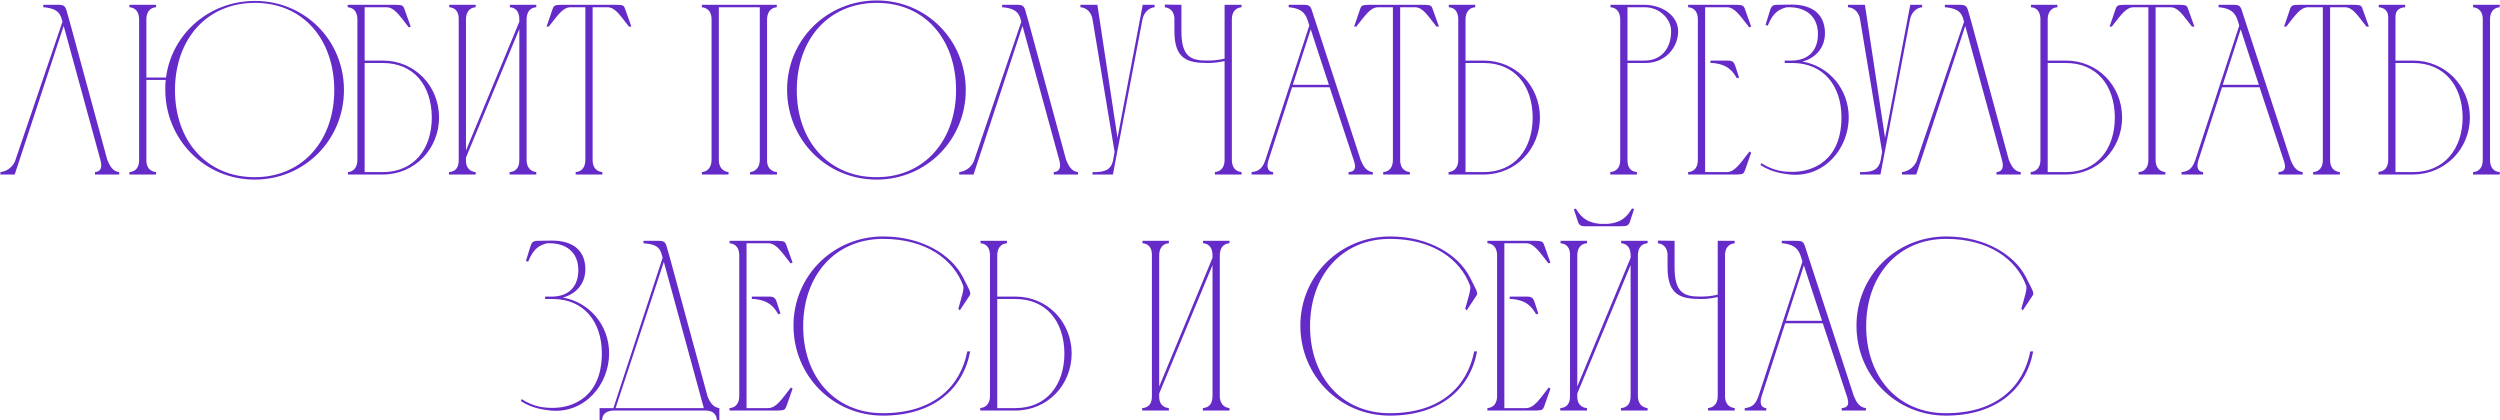 <?xml version="1.0" encoding="UTF-8"?> <svg xmlns="http://www.w3.org/2000/svg" width="3146" height="529" viewBox="0 0 3146 529" fill="none"><path d="M149.997 216.557V219.607H119.49V216.557C128.032 215.947 128.337 208.93 126.507 201.913L80.135 32.597L18.51 219.607H0.511V216.557C8.748 215.641 15.46 210.455 18.816 203.133L78.61 27.411C76.474 19.174 74.644 10.632 54.509 9.106V6.056C60 6.056 65.187 6.056 69.458 6.056C77.39 6.056 81.356 5.446 83.491 12.462L87.762 27.411L135.049 201.303C138.099 208.32 141.455 215.641 149.997 216.557ZM320.872 1.174C383.412 1.174 432.529 50.291 432.834 112.832C433.139 175.372 383.717 226.014 320.567 226.014C257.417 226.014 207.995 175.372 207.995 112.832C207.995 108.56 207.995 104.595 208.605 100.629H184.199V201.608C184.199 209.845 187.86 215.641 196.402 216.557V219.607H162.844V216.557C171.386 215.947 175.047 209.845 175.047 201.608V24.36C175.047 16.123 171.386 9.717 162.844 9.106V6.056H196.402V9.106C187.86 9.717 184.199 16.123 184.199 24.36V97.578H208.91C216.232 42.359 263.213 1.174 320.872 1.174ZM320.567 222.963C381.582 222.963 420.936 175.677 420.631 112.832C420.326 49.681 381.582 3.615 320.872 3.615C259.857 3.615 220.503 49.681 220.198 112.832C219.893 176.897 259.857 222.963 320.567 222.963ZM437.522 9.106V6.056H498.537C506.469 6.361 507.384 6.666 509.215 12.157L516.842 33.512L514.401 34.428C502.503 19.174 496.402 9.411 486.334 9.106H458.878V76.223H481.758C521.723 76.223 552.23 107.645 552.535 147.61C552.535 187.27 522.028 219.607 481.758 219.607H437.827V216.557C446.064 215.947 449.725 209.235 449.725 201.303V24.36C449.725 16.123 446.064 9.717 437.522 9.106ZM543.383 147.61C543.078 107.34 520.502 79.273 481.758 79.273H458.878V216.557H481.758C520.808 216.557 543.383 187.575 543.383 147.61ZM586.396 189.405L653.512 27.411V24.36C653.512 16.123 650.156 9.717 641.614 9.106V6.056H674.867V9.106C666.325 9.717 662.97 15.818 662.664 23.75V201.303C662.664 209.54 666.63 215.641 674.867 216.557V219.607H641.309V216.557C650.156 215.947 653.512 209.845 653.512 201.303V36.563L586.396 198.252V202.828C586.396 210.15 590.667 215.947 598.599 216.557V219.607H565.041V216.557C573.888 215.947 577.244 210.15 577.244 201.608V23.445C577.244 15.513 573.583 9.717 565.346 9.106V6.056H598.599V9.106C590.057 9.717 586.396 16.123 586.396 24.36V189.405ZM736.597 201.303V9.106H717.683C707.92 9.717 702.429 18.564 690.531 33.512H687.785L695.107 12.157C696.938 6.666 697.853 6.361 706.09 6.056H776.257C784.494 6.361 785.104 6.666 786.934 12.157L794.561 33.512H791.511C779.613 18.564 774.426 9.411 764.359 9.106H745.75V201.303C745.75 209.54 749.41 215.641 757.952 216.557V219.607H724.394V216.557C732.936 215.947 736.597 209.54 736.597 201.303ZM895.426 201.303V24.36C895.426 16.123 891.766 10.022 883.223 9.106V6.056H977.491V9.106C969.254 9.717 965.288 16.428 965.288 24.36V202.523C965.288 210.15 969.864 215.947 977.796 216.557V219.607H943.933V216.557C952.17 215.641 956.136 208.93 956.136 201.303V9.106H904.579V201.303C904.579 209.235 908.545 215.641 916.782 216.557V219.607H883.223V216.557C891.46 215.947 895.426 209.235 895.426 201.303ZM1203.11 112.526C1202.81 49.681 1164.06 3.615 1103.35 3.615C1042.34 3.615 1002.98 49.681 1002.68 112.832C1002.37 176.897 1042.34 222.963 1103.05 222.963C1164.06 222.963 1203.42 175.677 1203.11 112.526ZM1215.32 112.832C1215.62 175.372 1166.2 226.014 1103.05 226.014C1039.59 226.014 990.476 175.372 990.476 112.832C990.476 49.986 1040.51 0.564 1103.35 0.564C1165.89 0.564 1215.01 50.291 1215.32 112.832ZM1356.59 216.557V219.607H1326.08V216.557C1334.62 215.947 1334.93 208.93 1333.1 201.913L1286.73 32.597L1225.1 219.607H1207.1V216.557C1215.34 215.641 1222.05 210.455 1225.41 203.133L1285.2 27.411C1283.07 19.174 1281.24 10.632 1261.1 9.106V6.056C1266.59 6.056 1271.78 6.056 1276.05 6.056C1283.98 6.056 1287.95 5.446 1290.08 12.462L1294.35 27.411L1341.64 201.303C1344.69 208.32 1348.05 215.641 1356.59 216.557ZM1400.78 201.303L1402.61 191.236L1374.85 24.36C1373.63 16.733 1368.44 9.717 1359.6 9.106V6.056H1371.8H1380.95L1406.27 173.541L1438 6.056H1452.95V9.106C1444.41 10.022 1439.22 17.038 1437.7 24.36L1400.48 219.607H1374.85V216.557C1387.05 216.557 1398.04 215.947 1400.78 201.303ZM1541.02 6.056H1562.37V9.106C1553.83 10.022 1550.17 16.123 1550.17 24.36V201.303C1550.17 209.54 1553.83 215.641 1562.37 216.557V219.607H1528.81V216.557C1537.36 215.641 1541.02 209.54 1541.02 201.303V76.833C1533.39 78.358 1528.2 79.273 1519.97 79.273C1494.65 79.273 1477.87 74.697 1477.87 39.309V22.53C1477.26 15.208 1473.29 10.022 1465.66 9.106L1465.97 5.751L1486.71 6.056V39.614C1486.71 71.341 1498.61 76.223 1518.75 76.223C1527.59 76.223 1533.09 75.612 1541.02 73.782V6.056ZM1575 219.607V216.557C1585.06 215.641 1589.03 210.76 1592.38 201.303L1647.6 32.292L1646.38 28.021C1643.94 21.004 1641.81 10.632 1621.67 9.106V6.056C1627.47 6.056 1633.26 6.056 1639.06 6.056C1645.47 6.056 1648.52 6.056 1650.65 12.462L1712.28 201.303C1715.33 208.625 1718.99 215.641 1727.53 216.557V219.607H1697.02V216.557C1705.26 215.947 1706.79 211.675 1703.74 202.218C1693.67 171.711 1683.3 140.593 1673.23 109.781H1625.94L1596.35 201.303C1595.13 204.964 1592.38 215.641 1602.15 216.557V219.607H1575ZM1626.86 106.73H1672.31C1664.69 83.239 1656.76 60.054 1649.43 36.868L1626.86 106.73ZM1752.82 201.303V9.106H1733.9C1724.14 9.717 1718.65 18.564 1706.75 33.512H1704L1711.33 12.157C1713.16 6.666 1714.07 6.361 1722.31 6.056H1792.47C1800.71 6.361 1801.32 6.666 1803.15 12.157L1810.78 33.512H1807.73C1795.83 18.564 1790.64 9.411 1780.58 9.106H1761.97V201.303C1761.97 209.54 1765.63 215.641 1774.17 216.557V219.607H1740.61V216.557C1749.15 215.947 1752.82 209.54 1752.82 201.303ZM1835.07 201.303V24.36C1835.07 16.123 1831.71 9.717 1823.17 9.106V6.056H1856.43V9.106C1847.88 9.717 1844.22 16.428 1844.22 24.36V76.223H1867.1C1907.07 76.223 1937.58 107.645 1937.88 147.61C1937.88 187.575 1907.37 219.607 1867.1 219.607H1841.17H1822.87V216.557C1831.41 215.641 1835.07 209.235 1835.07 201.303ZM1928.73 147.61C1928.42 107.34 1905.85 79.273 1867.1 79.273H1844.22V216.557H1867.1C1906.15 216.557 1928.73 187.575 1928.73 147.61ZM2026.65 9.106V6.056H2069.67C2092.86 6.361 2111.77 20.394 2111.77 39.309C2111.77 60.054 2095.3 79.273 2070.89 79.273H2048.01V201.303C2048.01 209.845 2051.06 215.641 2059.91 216.557V219.607H2026.35V216.557C2035.2 215.641 2038.86 209.845 2038.86 201.303V24.055V24.36C2038.86 16.428 2035.2 9.717 2026.65 9.106ZM2069.67 9.106H2048.01V76.223H2069.67C2090.72 76.223 2102.92 60.664 2102.92 39.614C2103.23 23.75 2088.28 9.106 2069.67 9.106ZM2124.37 6.056H2185.08C2193.02 6.361 2194.24 6.666 2196.07 12.157L2203.69 33.512L2201.25 34.428C2189.35 19.479 2183.25 9.411 2173.19 9.106H2145.73V216.557H2173.19C2183.25 216.252 2189.66 205.879 2201.56 190.625L2203.69 192.151L2196.07 213.811C2194.24 218.997 2193.32 219.302 2185.39 219.607H2124.37V216.557C2132.92 215.947 2136.58 209.54 2136.58 201.303V24.36C2136.58 16.123 2132.92 9.717 2124.37 9.106V6.056ZM2152.44 76.223H2154.88C2160.37 76.223 2165.25 76.223 2169.52 76.223C2177.76 76.223 2181.12 75.612 2183.56 82.629L2188.44 97.578L2185.69 98.493C2181.12 90.866 2175.02 80.799 2154.88 79.273H2152.44V76.223ZM2224.54 32.292L2221.79 31.377C2223.32 26.191 2224.85 21.309 2226.07 17.343C2228.51 9.717 2228.81 6.056 2236.13 6.056C2242.23 6.056 2248.34 5.751 2254.44 5.751C2283.42 5.751 2296.54 20.394 2296.54 41.749C2296.54 61.274 2283.42 73.477 2268.17 77.443C2301.72 83.239 2326.44 112.221 2326.44 147.61C2326.44 187.27 2295.32 223.878 2252.61 219.607C2246.51 218.692 2230.64 217.777 2215.39 207.71L2216.3 205.269C2232.78 215.641 2245.59 216.252 2255.96 216.252C2280.37 216.252 2317.28 202.828 2317.28 147.61C2317.28 107.34 2294.1 79.273 2255.66 79.273C2252.3 79.273 2249.25 79.273 2245.9 79.273V76.223H2255.05C2276.4 75.918 2287.69 62.799 2287.69 42.97C2287.69 20.699 2272.74 9.106 2251.39 9.106C2250.47 9.106 2249.56 9.106 2248.34 9.106C2240.1 11.547 2231.86 13.988 2224.54 32.292ZM2366.65 201.303L2368.48 191.236L2340.72 24.36C2339.5 16.733 2334.31 9.717 2325.47 9.106V6.056H2337.67H2346.82L2372.14 173.541L2403.87 6.056H2418.82V9.106C2410.28 10.022 2405.09 17.038 2403.56 24.36L2366.35 219.607H2340.72V216.557C2352.92 216.557 2363.9 215.947 2366.65 201.303ZM2542.92 216.557V219.607H2512.41V216.557C2520.96 215.947 2521.26 208.93 2519.43 201.913L2473.06 32.597L2411.43 219.607H2393.43V216.557C2401.67 215.641 2408.38 210.455 2411.74 203.133L2471.53 27.411C2469.4 19.174 2467.57 10.632 2447.43 9.106V6.056C2452.92 6.056 2458.11 6.056 2462.38 6.056C2470.31 6.056 2474.28 5.446 2476.41 12.462L2480.69 27.411L2527.97 201.303C2531.02 208.32 2534.38 215.641 2542.92 216.557ZM2567.67 201.303V24.36C2567.67 16.123 2564.31 9.717 2555.77 9.106V6.056H2589.02V9.106C2580.48 9.717 2576.82 16.428 2576.82 24.36V76.223H2599.7C2639.66 76.223 2670.17 107.645 2670.48 147.61C2670.48 187.575 2639.97 219.607 2599.7 219.607H2573.77H2555.46V216.557C2564 215.641 2567.67 209.235 2567.67 201.303ZM2661.32 147.61C2661.02 107.34 2638.44 79.273 2599.7 79.273H2576.82V216.557H2599.7C2638.75 216.557 2661.32 187.575 2661.32 147.61ZM2703.49 201.303V9.106H2684.58C2674.81 9.717 2669.32 18.564 2657.42 33.512H2654.68L2662 12.157C2663.83 6.666 2664.75 6.361 2672.98 6.056H2743.15C2751.39 6.361 2752 6.666 2753.83 12.157L2761.45 33.512H2758.4C2746.51 18.564 2741.32 9.411 2731.25 9.106H2712.64V201.303C2712.64 209.54 2716.3 215.641 2724.85 216.557V219.607H2691.29V216.557C2699.83 215.947 2703.49 209.54 2703.49 201.303ZM2745.24 219.607V216.557C2755.31 215.641 2759.27 210.76 2762.63 201.303L2817.85 32.292L2816.63 28.021C2814.19 21.004 2812.05 10.632 2791.92 9.106V6.056C2797.71 6.056 2803.51 6.056 2809.31 6.056C2815.71 6.056 2818.76 6.056 2820.9 12.462L2882.52 201.303C2885.57 208.625 2889.23 215.641 2897.78 216.557V219.607H2867.27V216.557C2875.51 215.947 2877.03 211.675 2873.98 202.218C2863.91 171.711 2853.54 140.593 2843.47 109.781H2796.19L2766.6 201.303C2765.37 204.964 2762.63 215.641 2772.39 216.557V219.607H2745.24ZM2797.1 106.73H2842.56C2834.93 83.239 2827 60.054 2819.68 36.868L2797.1 106.73ZM2923.06 201.303V9.106H2904.15C2894.38 9.717 2888.89 18.564 2876.99 33.512H2874.25L2881.57 12.157C2883.4 6.666 2884.32 6.361 2892.55 6.056H2962.72C2970.96 6.361 2971.57 6.666 2973.4 12.157L2981.02 33.512H2977.97C2966.08 18.564 2960.89 9.411 2950.82 9.106H2932.21V201.303C2932.21 209.54 2935.87 215.641 2944.41 216.557V219.607H2910.86V216.557C2919.4 215.947 2923.06 209.54 2923.06 201.303ZM3037.35 219.607H2993.11C2993.11 219.302 2993.11 216.862 2993.11 216.252C3001.65 215.641 3005.32 209.54 3005.32 201.303V21.614C3005.32 13.988 3000.74 9.717 2993.42 9.106V6.056H3026.67V9.106C3018.13 9.717 3014.47 13.988 3014.47 21.309V76.223H3036.74C3076.7 76.223 3107.82 107.645 3108.13 147.61C3108.13 187.27 3077.31 218.997 3037.35 219.607ZM3145.65 219.607H3112.09V216.557C3120.63 215.947 3124.29 209.54 3124.29 201.303V23.75C3124.29 15.818 3120.33 10.022 3112.09 9.106V6.056H3145.65V9.106C3137.11 9.717 3133.45 16.123 3133.45 24.36V201.303C3133.45 209.54 3137.11 215.947 3145.65 216.557V219.607ZM3098.97 147.61C3098.67 107.34 3075.48 79.273 3036.74 79.273H3014.47V216.557H3036.74C3075.48 216.557 3098.97 187.575 3098.97 147.61ZM664.612 329.292L661.866 328.377C663.391 323.191 664.917 318.309 666.137 314.343C668.578 306.717 668.883 303.056 676.205 303.056C682.306 303.056 688.407 302.751 694.509 302.751C723.491 302.751 736.609 317.394 736.609 338.749C736.609 358.274 723.491 370.477 708.237 374.443C741.795 380.239 766.506 409.221 766.506 444.61C766.506 484.27 735.389 520.878 692.678 516.607C686.577 515.692 670.713 514.777 655.459 504.71L656.375 502.269C672.849 512.641 685.662 513.252 696.034 513.252C720.44 513.252 757.354 499.828 757.354 444.61C757.354 404.34 734.169 376.273 695.729 376.273C692.373 376.273 689.323 376.273 685.967 376.273V373.223H695.119C716.474 372.918 727.762 359.799 727.762 339.97C727.762 317.699 712.813 306.106 691.458 306.106C690.543 306.106 689.628 306.106 688.407 306.106C680.17 308.547 671.933 310.988 664.612 329.292ZM754.52 528.81V513.557H771.91L833.84 324.411C831.094 314.038 829.874 307.632 809.739 306.106V303.056C815.23 303.056 820.416 303.056 824.687 303.056C832.924 303.056 836.585 302.446 838.721 309.462L842.992 324.411L890.583 499.523C893.634 506.235 897.295 512.641 905.227 513.557V528.81H902.176C901.566 519.963 895.77 516.607 887.227 516.607H772.52C763.978 516.912 758.181 519.963 757.571 528.81H754.52ZM835.365 329.597L774.655 513.557H885.702L835.365 329.597ZM918.081 303.056H978.79C986.722 303.361 987.942 303.666 989.773 309.157L997.4 330.512L994.959 331.428C983.061 316.479 976.96 306.411 966.892 306.106H939.436V513.557H966.892C976.96 513.252 983.366 502.879 995.264 487.625L997.4 489.151L989.773 510.811C987.942 515.997 987.027 516.302 979.095 516.607H918.081V513.557C926.623 512.947 930.283 506.54 930.283 498.303V321.36C930.283 313.123 926.623 306.717 918.081 306.106V303.056ZM946.147 373.223H948.588C954.079 373.223 958.96 373.223 963.231 373.223C971.468 373.223 974.824 372.613 977.265 379.629L982.146 394.578L979.4 395.493C974.824 387.866 968.723 377.799 948.588 376.273H946.147V373.223ZM1111.4 297.564C1160.82 297.564 1197.73 321.055 1211.77 348.817C1218.78 362.85 1222.75 368.647 1220.31 371.697L1207.8 390.612L1205.97 388.476C1209.63 375.053 1213.6 363.765 1212.07 359.494C1199.87 326.241 1164.79 300.615 1111.4 300.615C1050.69 300.615 1011.03 346.681 1010.72 409.832C1010.42 473.897 1050.38 519.963 1111.09 519.963C1175.16 519.963 1208.72 486.1 1217.26 442.169H1220.92C1211.77 490.676 1173.33 523.014 1111.09 523.014C1047.64 523.014 998.52 472.372 998.52 409.832C998.52 346.986 1048.55 297.564 1111.4 297.564ZM1245.78 498.303V321.36C1245.78 313.123 1242.42 306.717 1233.88 306.106V303.056H1267.13V306.106C1258.59 306.717 1254.93 313.428 1254.93 321.36V373.223H1277.81C1317.78 373.223 1348.28 404.645 1348.59 444.61C1348.59 484.575 1318.08 516.607 1277.81 516.607H1251.88H1233.57V513.557C1242.12 512.641 1245.78 506.235 1245.78 498.303ZM1339.44 444.61C1339.13 404.34 1316.55 376.273 1277.81 376.273H1254.93V513.557H1277.81C1316.86 513.557 1339.44 484.575 1339.44 444.61ZM1458.72 486.405L1525.83 324.411V321.36C1525.83 313.123 1522.48 306.717 1513.94 306.106V303.056H1547.19V306.106C1538.65 306.717 1535.29 312.818 1534.99 320.75V498.303C1534.99 506.54 1538.95 512.641 1547.19 513.557V516.607H1513.63V513.557C1522.48 512.947 1525.83 506.845 1525.83 498.303V333.563L1458.72 495.252V499.828C1458.72 507.15 1462.99 512.947 1470.92 513.557V516.607H1437.36V513.557C1446.21 512.947 1449.56 507.15 1449.56 498.608V320.445C1449.56 312.513 1445.9 306.717 1437.67 306.106V303.056H1470.92V306.106C1462.38 306.717 1458.72 313.123 1458.72 321.36V486.405ZM1749.25 297.564C1798.67 297.564 1835.59 321.055 1849.62 348.817C1856.64 362.85 1860.6 368.647 1858.16 371.697L1845.66 390.612L1843.83 388.476C1847.49 375.053 1851.45 363.765 1849.93 359.494C1837.72 326.241 1802.64 300.615 1749.25 300.615C1688.54 300.615 1648.88 346.681 1648.58 409.832C1648.27 473.897 1688.24 519.963 1748.95 519.963C1813.01 519.963 1846.57 486.1 1855.11 442.169H1858.77C1849.62 490.676 1811.18 523.014 1748.95 523.014C1685.49 523.014 1636.37 472.372 1636.37 409.832C1636.37 346.986 1686.41 297.564 1749.25 297.564ZM1871.73 303.056H1932.44C1940.38 303.361 1941.6 303.666 1943.43 309.157L1951.05 330.512L1948.61 331.428C1936.72 316.479 1930.61 306.411 1920.55 306.106H1893.09V513.557H1920.55C1930.61 513.252 1937.02 502.879 1948.92 487.625L1951.05 489.151L1943.43 510.811C1941.6 515.997 1940.68 516.302 1932.75 516.607H1871.73V513.557C1880.28 512.947 1883.94 506.54 1883.94 498.303V321.36C1883.94 313.123 1880.28 306.717 1871.73 306.106V303.056ZM1899.8 373.223H1902.24C1907.73 373.223 1912.61 373.223 1916.89 373.223C1925.12 373.223 1928.48 372.613 1930.92 379.629L1935.8 394.578L1933.05 395.493C1928.48 387.866 1922.38 377.799 1902.24 376.273H1899.8V373.223ZM2037.63 284.751H1999.19C1991.26 284.751 1987.6 285.361 1985.46 278.345L1980.58 263.396L1983.02 262.481C1987.6 269.803 1994 280.175 2013.83 281.7H2022.98C2042.81 280.175 2048.92 269.803 2053.8 262.176L2056.24 263.091L2051.36 278.345C2049.22 285.361 2045.56 284.446 2037.63 284.751ZM1984.85 486.405L2051.97 324.411V321.36C2051.97 313.123 2048.61 306.717 2040.07 306.106V303.056H2073.32V306.106C2064.78 306.717 2061.42 312.818 2061.12 320.75V498.303C2061.12 506.54 2065.08 512.641 2073.32 513.557V516.607H2039.76V513.557C2048.61 512.947 2051.97 506.845 2051.97 498.303V333.563L1984.85 495.252V499.828C1984.85 507.15 1989.12 512.947 1997.05 513.557V516.607H1963.49V513.557C1972.34 512.947 1975.7 507.15 1975.7 498.608V320.445C1975.7 312.513 1972.04 306.717 1963.8 306.106V303.056H1997.05V306.106C1988.51 306.717 1984.85 313.123 1984.85 321.36V486.405ZM2161.59 303.056H2182.95V306.106C2174.41 307.022 2170.75 313.123 2170.75 321.36V498.303C2170.75 506.54 2174.41 512.641 2182.95 513.557V516.607H2149.39V513.557C2157.93 512.641 2161.59 506.54 2161.59 498.303V373.833C2153.97 375.358 2148.78 376.273 2140.54 376.273C2115.22 376.273 2098.44 371.697 2098.44 336.309V319.53C2097.83 312.208 2093.87 307.022 2086.24 306.106L2086.54 302.751L2107.29 303.056V336.614C2107.29 368.341 2119.19 373.223 2139.32 373.223C2148.17 373.223 2153.66 372.613 2161.59 370.782V303.056ZM2195.57 516.607V513.557C2205.64 512.641 2209.6 507.76 2212.96 498.303L2268.18 329.292L2266.96 325.021C2264.52 318.004 2262.38 307.632 2242.25 306.106V303.056C2248.04 303.056 2253.84 303.056 2259.64 303.056C2266.04 303.056 2269.09 303.056 2271.23 309.462L2332.85 498.303C2335.9 505.625 2339.57 512.641 2348.11 513.557V516.607H2317.6V513.557C2325.84 512.947 2327.36 508.675 2324.31 499.218C2314.24 468.711 2303.87 437.593 2293.8 406.781H2246.52L2216.93 498.303C2215.71 501.964 2212.96 512.641 2222.72 513.557V516.607H2195.57ZM2247.43 403.73H2292.89C2285.26 380.239 2277.33 357.054 2270.01 333.868L2247.43 403.73ZM2449.07 297.564C2498.5 297.564 2535.41 321.055 2549.44 348.817C2556.46 362.85 2560.43 368.647 2557.99 371.697L2545.48 390.612L2543.65 388.476C2547.31 375.053 2551.27 363.765 2549.75 359.494C2537.55 326.241 2502.46 300.615 2449.07 300.615C2388.37 300.615 2348.71 346.681 2348.4 409.832C2348.1 473.897 2388.06 519.963 2448.77 519.963C2512.84 519.963 2546.39 486.1 2554.94 442.169H2558.6C2549.44 490.676 2511 523.014 2448.77 523.014C2385.31 523.014 2336.2 472.372 2336.2 409.832C2336.2 346.986 2386.23 297.564 2449.07 297.564Z" fill="#652BC9"></path></svg> 